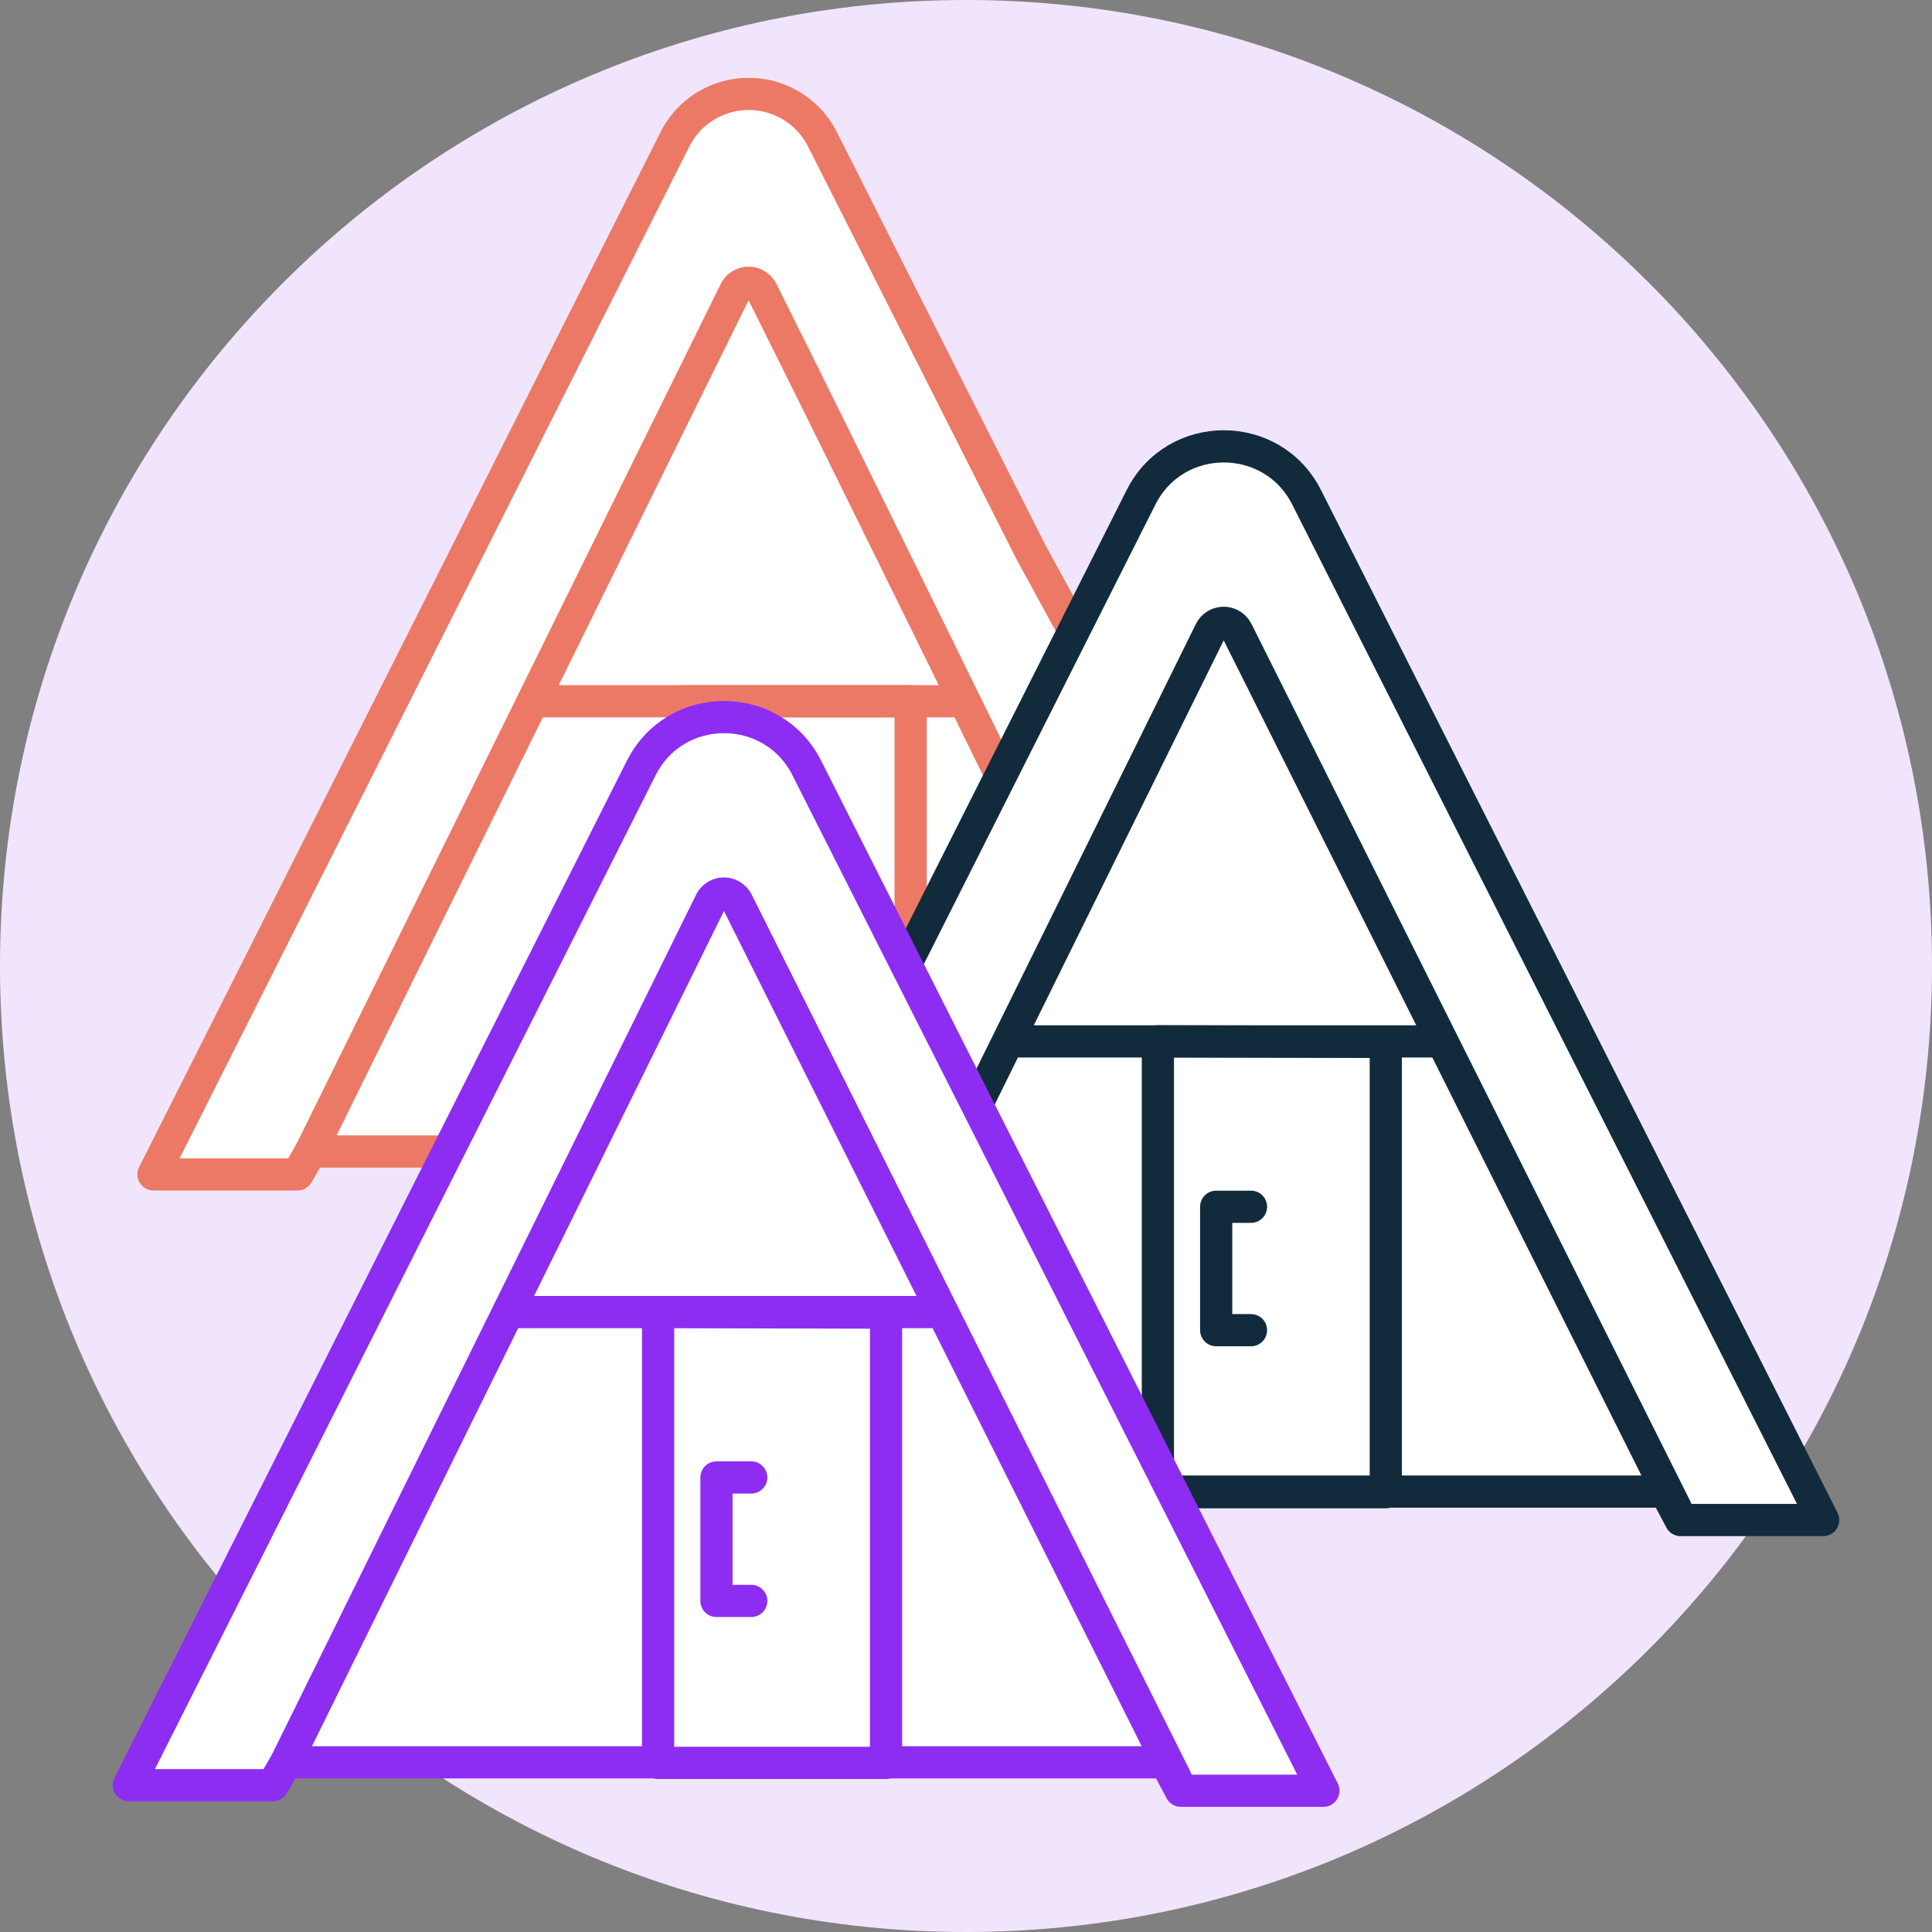 <svg width="60" height="60" viewBox="0 0 60 60" fill="none" xmlns="http://www.w3.org/2000/svg">
<rect x="0" y="0" width="60" height="60" fill="#808080" stroke="none"/>
<path d="M0 30C0 13.431 13.431 0 30 0C46.569 0 60 13.431 60 30C60 46.569 46.569 60 30 60C13.431 60 0 46.569 0 30Z" fill="#F1E5FD"/>
<path fill-rule="evenodd" clip-rule="evenodd" d="M9.247 36.371H4.647L21.481 3.486C22.225 2.033 24.303 2.035 25.044 3.489L41.885 36.543H38.248L37.766 35.66H9.669L9.247 36.371Z" fill="white"/>
<path d="M22.402 35.761H9.649L9.239 36.472H4.766L20.961 4.325C21.597 3.063 23.138 2.554 24.402 3.189C24.894 3.435 25.292 3.833 25.54 4.323L32.013 17.14L33.424 19.724" stroke="#EC7965" stroke-linejoin="round"/>
<path d="M9.649 35.761L22.832 9.039C22.945 8.81 23.223 8.715 23.453 8.828C23.545 8.874 23.619 8.948 23.664 9.039C26.315 14.339 31.485 24.898 31.485 24.898" stroke="#EC7965" stroke-linecap="round" stroke-linejoin="round"/>
<path d="M16.698 21.779H29.867" stroke="#EC7965" stroke-linecap="round" stroke-linejoin="round"/>
<path d="M22.464 35.762H21.204V21.779H28.281" stroke="#EC7965" stroke-linecap="round" stroke-linejoin="round"/>
<path d="M28.281 29.425V21.779" stroke="#EC7965" stroke-linecap="round" stroke-linejoin="round"/>
<path d="M24.096 26.915H23.015V30.749H24.096" stroke="#EC7965" stroke-linecap="round" stroke-linejoin="round"/>
<path fill-rule="evenodd" clip-rule="evenodd" d="M23.994 47.033H19.521L35.435 15.446C36.498 13.335 39.512 13.334 40.578 15.444L56.62 47.206H52.193L51.724 46.323H24.405L23.994 47.033Z" fill="white"/>
<path fill-rule="evenodd" clip-rule="evenodd" d="M23.994 47.033H19.521L35.435 15.446C36.498 13.335 39.512 13.334 40.578 15.444L56.62 47.206H52.193L51.724 46.323H24.405L23.994 47.033Z" stroke="#112B3C" stroke-linejoin="round"/>
<path d="M24.404 46.323L37.587 19.601C37.7 19.372 37.978 19.277 38.208 19.39C38.3 19.435 38.374 19.509 38.419 19.601L52.051 46.855" stroke="#112B3C" stroke-linecap="round" stroke-linejoin="round"/>
<path d="M31.32 32.341H44.597" stroke="#112B3C" stroke-linecap="round" stroke-linejoin="round"/>
<path fill-rule="evenodd" clip-rule="evenodd" d="M35.959 46.341V32.34L43.037 32.358V46.341H35.959Z" stroke="#112B3C" stroke-linecap="round" stroke-linejoin="round"/>
<path d="M38.851 37.477H37.77V41.31H38.851" stroke="#112B3C" stroke-linecap="round" stroke-linejoin="round"/>
<path fill-rule="evenodd" clip-rule="evenodd" d="M8.473 55.441H4L19.914 23.853C20.977 21.742 23.991 21.741 25.056 23.851L41.099 55.613H36.672L36.203 54.73H8.884L8.473 55.441Z" fill="white"/>
<path fill-rule="evenodd" clip-rule="evenodd" d="M8.473 55.441H4L19.914 23.853C20.977 21.742 23.991 21.741 25.056 23.851L41.099 55.613H36.672L36.203 54.73H8.884L8.473 55.441Z" stroke="#8D2DF2" stroke-linejoin="round"/>
<path d="M8.884 54.73L22.066 28.008C22.18 27.779 22.457 27.684 22.687 27.797C22.779 27.842 22.853 27.916 22.899 28.008L36.531 55.262" stroke="#8D2DF2" stroke-linecap="round" stroke-linejoin="round"/>
<path d="M15.799 40.748H29.076" stroke="#8D2DF2" stroke-linecap="round" stroke-linejoin="round"/>
<path fill-rule="evenodd" clip-rule="evenodd" d="M20.438 54.748V40.748L27.516 40.765V54.748H20.438Z" fill="white" stroke="#8D2DF2" stroke-linecap="round" stroke-linejoin="round"/>
<path d="M23.331 45.884H22.25V49.718H23.331" stroke="#8D2DF2" stroke-linecap="round" stroke-linejoin="round"/>
</svg>
